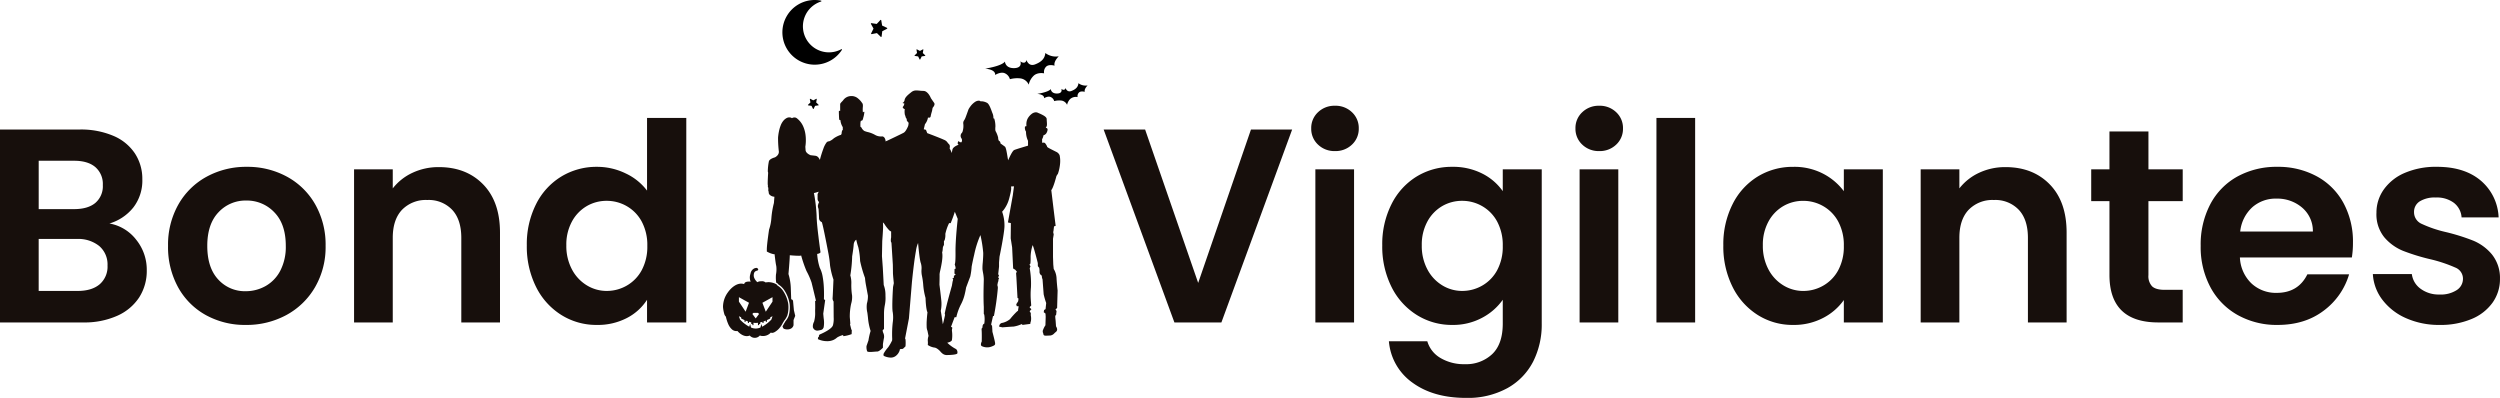 <svg xmlns="http://www.w3.org/2000/svg" width="859.275" height="136.762" viewBox="0 0 859.275 136.762"><g id="Halloween" transform="translate(-271.455 -898.173)"><g id="Group_275" data-name="Group 275" transform="translate(0 692.002)"><path id="Path_12239" data-name="Path 12239" d="M-390.925-34.01a14.9 14.9 0 0 1 9.215 5.61 16.37 16.37 0 0 1 3.61 10.45 16.841 16.841 0 0 1-2.612 9.35 17.4 17.4 0 0 1-7.553 6.317A27.67 27.67 0 0 1-399.95 0h-28.6v-66.31h27.36a28.374 28.374 0 0 1 11.637 2.185 16.571 16.571 0 0 1 7.41 6.08 15.919 15.919 0 0 1 2.518 8.835 15.112 15.112 0 0 1-3.088 9.69 16.518 16.518 0 0 1-8.212 5.51zm-24.32-4.94h12.16q4.75 0 7.315-2.138a7.526 7.526 0 0 0 2.565-6.127 7.668 7.668 0 0 0-2.565-6.175q-2.565-2.185-7.315-2.185h-12.16zm13.395 28.12q4.845 0 7.552-2.28a7.978 7.978 0 0 0 2.708-6.46 8.319 8.319 0 0 0-2.85-6.7 11.491 11.491 0 0 0-7.7-2.423h-13.11v17.86zM-344.09.855a27.721 27.721 0 0 1-13.68-3.372 24.285 24.285 0 0 1-9.547-9.548 28.608 28.608 0 0 1-3.467-14.25 28 28 0 0 1 3.563-14.25 24.756 24.756 0 0 1 9.737-9.548 28.261 28.261 0 0 1 13.775-3.373 28.261 28.261 0 0 1 13.775 3.373 24.756 24.756 0 0 1 9.738 9.548 28 28 0 0 1 3.563 14.25 27.43 27.43 0 0 1-3.658 14.25 25.327 25.327 0 0 1-9.88 9.548A28.73 28.73 0 0 1-344.09.855zm0-11.59a13.836 13.836 0 0 0 6.793-1.758 12.773 12.773 0 0 0 5.082-5.273 17.768 17.768 0 0 0 1.9-8.55q0-7.5-3.943-11.542A12.96 12.96 0 0 0-343.9-41.9a12.655 12.655 0 0 0-9.547 4.038q-3.853 4.042-3.853 11.547t3.753 11.543a12.355 12.355 0 0 0 9.457 4.037zm66.405-42.655q9.4 0 15.2 5.938t5.795 16.578V0h-13.3v-29.07q0-6.27-3.135-9.643a11.1 11.1 0 0 0-8.55-3.372 11.377 11.377 0 0 0-8.693 3.372q-3.183 3.372-3.182 9.643V0h-13.3v-52.63h13.3v6.555a18.373 18.373 0 0 1 6.792-5.367 21.012 21.012 0 0 1 9.073-1.948zm30.21 26.885a30.461 30.461 0 0 1 3.183-14.155 23.215 23.215 0 0 1 8.692-9.5 23.261 23.261 0 0 1 12.255-3.325 22.354 22.354 0 0 1 9.785 2.233 19.564 19.564 0 0 1 7.41 5.938V-70.3h13.49V0h-13.49v-7.79a18.024 18.024 0 0 1-6.935 6.27A21.725 21.725 0 0 1-223.44.855a22.6 22.6 0 0 1-12.16-3.42 23.816 23.816 0 0 1-8.692-9.642 30.967 30.967 0 0 1-3.183-14.298zm41.42.19a17.059 17.059 0 0 0-1.9-8.312 13.4 13.4 0 0 0-5.13-5.32 13.711 13.711 0 0 0-6.935-1.853 13.47 13.47 0 0 0-6.84 1.805 13.592 13.592 0 0 0-5.083 5.272 16.516 16.516 0 0 0-1.947 8.217 17.061 17.061 0 0 0 1.947 8.313 14.022 14.022 0 0 0 5.13 5.462 13.032 13.032 0 0 0 6.792 1.9 13.711 13.711 0 0 0 6.935-1.852 13.4 13.4 0 0 0 5.13-5.32 17.059 17.059 0 0 0 1.901-8.312zM15.58-66.31L-8.74 0h-16.15l-24.32-66.31h14.25l18.24 52.725L1.425-66.31zm14.725 7.41a8.1 8.1 0 0 1-5.842-2.232 7.387 7.387 0 0 1-2.327-5.558 7.387 7.387 0 0 1 2.327-5.557 8.1 8.1 0 0 1 5.842-2.232 8.1 8.1 0 0 1 5.843 2.232 7.387 7.387 0 0 1 2.327 5.557 7.387 7.387 0 0 1-2.327 5.558 8.1 8.1 0 0 1-5.843 2.232zm6.555 6.27V0h-13.3v-52.63zm33.725-.855a22.088 22.088 0 0 1 10.355 2.327 19.066 19.066 0 0 1 7.03 6.033v-7.505h13.395V.38a28.235 28.235 0 0 1-2.945 13.062 21.864 21.864 0 0 1-8.835 9.12 28.242 28.242 0 0 1-14.25 3.372q-11.21 0-18.382-5.225A19.368 19.368 0 0 1 48.83 6.46h13.2a9.832 9.832 0 0 0 4.513 5.747 15.721 15.721 0 0 0 8.408 2.137 13.011 13.011 0 0 0 9.4-3.467Q87.97 7.41 87.97.38v-8.17a20.2 20.2 0 0 1-7.078 6.175A21.115 21.115 0 0 1 70.585.855a22.6 22.6 0 0 1-12.16-3.42 23.816 23.816 0 0 1-8.693-9.642 30.967 30.967 0 0 1-3.183-14.3 30.461 30.461 0 0 1 3.184-14.153 23.326 23.326 0 0 1 8.645-9.5 23.016 23.016 0 0 1 12.207-3.325zm17.385 27.17a17.059 17.059 0 0 0-1.9-8.312 13.4 13.4 0 0 0-5.13-5.32 13.711 13.711 0 0 0-6.935-1.853 13.47 13.47 0 0 0-6.84 1.805 13.592 13.592 0 0 0-5.083 5.272 16.516 16.516 0 0 0-1.947 8.217 17.061 17.061 0 0 0 1.947 8.313 14.022 14.022 0 0 0 5.13 5.462 13.032 13.032 0 0 0 6.792 1.9 13.711 13.711 0 0 0 6.935-1.852A13.4 13.4 0 0 0 86.07-18a17.059 17.059 0 0 0 1.9-8.315zM121.125-58.9a8.1 8.1 0 0 1-5.842-2.232 7.387 7.387 0 0 1-2.328-5.558 7.387 7.387 0 0 1 2.328-5.557 8.1 8.1 0 0 1 5.842-2.232 8.1 8.1 0 0 1 5.842 2.232 7.387 7.387 0 0 1 2.327 5.557 7.387 7.387 0 0 1-2.327 5.558 8.1 8.1 0 0 1-5.842 2.232zm6.555 6.27V0h-13.3v-52.63zm26.41-17.67V0h-13.3v-70.3zm9.69 43.8a30.461 30.461 0 0 1 3.183-14.155 23.326 23.326 0 0 1 8.645-9.5 23.016 23.016 0 0 1 12.208-3.325 21.444 21.444 0 0 1 10.307 2.375 20.915 20.915 0 0 1 7.077 5.985v-7.51h13.4V0h-13.4v-7.7a19.783 19.783 0 0 1-7.077 6.128A21.655 21.655 0 0 1 187.72.855a22.366 22.366 0 0 1-12.113-3.42 23.935 23.935 0 0 1-8.645-9.642 30.967 30.967 0 0 1-3.182-14.298zm41.42.19a17.059 17.059 0 0 0-1.9-8.312 13.4 13.4 0 0 0-5.13-5.32 13.711 13.711 0 0 0-6.935-1.852 13.47 13.47 0 0 0-6.84 1.805 13.592 13.592 0 0 0-5.083 5.272 16.516 16.516 0 0 0-1.947 8.217 17.061 17.061 0 0 0 1.947 8.313 14.022 14.022 0 0 0 5.13 5.462 13.032 13.032 0 0 0 6.792 1.9 13.711 13.711 0 0 0 6.935-1.852A13.4 13.4 0 0 0 203.3-18a17.059 17.059 0 0 0 1.9-8.315zm55.575-27.08q9.4 0 15.2 5.938t5.795 16.578V0h-13.3v-29.07q0-6.27-3.135-9.643a11.1 11.1 0 0 0-8.55-3.372 11.377 11.377 0 0 0-8.693 3.372q-3.183 3.372-3.183 9.643V0h-13.3v-52.63h13.3v6.555a18.374 18.374 0 0 1 6.792-5.367 21.012 21.012 0 0 1 9.074-1.948zm49.115 11.685v25.46a5.032 5.032 0 0 0 1.283 3.848q1.283 1.188 4.322 1.188h6.175V0h-8.36q-16.81 0-16.815-16.34v-25.365h-6.27V-52.63h6.27v-13.015h13.4v13.015h11.78v10.925zm70.3 14.25a31.389 31.389 0 0 1-.38 5.13h-38.475a13.085 13.085 0 0 0 3.99 8.93 12.3 12.3 0 0 0 8.645 3.23q7.41 0 10.545-6.365h14.345a23.973 23.973 0 0 1-8.74 12.492Q363.66.855 354.255.855a27.454 27.454 0 0 1-13.633-3.372 23.737 23.737 0 0 1-9.4-9.548 29.254 29.254 0 0 1-3.372-14.25 29.8 29.8 0 0 1 3.32-14.345 23.2 23.2 0 0 1 9.31-9.5 27.891 27.891 0 0 1 13.775-3.325 27.669 27.669 0 0 1 13.442 3.23 22.732 22.732 0 0 1 9.215 9.167 27.742 27.742 0 0 1 3.278 13.633zm-13.775-3.8a10.547 10.547 0 0 0-3.7-8.218 13.126 13.126 0 0 0-8.835-3.088 12.073 12.073 0 0 0-8.312 2.993 13.158 13.158 0 0 0-4.133 8.313zM410.02.855a27.751 27.751 0 0 1-11.59-2.327 20.479 20.479 0 0 1-8.122-6.318 16.01 16.01 0 0 1-3.278-8.835h13.4a7.3 7.3 0 0 0 2.992 5.035 10.409 10.409 0 0 0 6.503 1.99 10.1 10.1 0 0 0 5.938-1.52A4.6 4.6 0 0 0 418-15.01a4.107 4.107 0 0 0-2.612-3.847 49.159 49.159 0 0 0-8.312-2.8 70.443 70.443 0 0 1-9.642-2.945 16.74 16.74 0 0 1-6.46-4.655 12.494 12.494 0 0 1-2.707-8.455 13.643 13.643 0 0 1 2.517-7.98A16.9 16.9 0 0 1 398-51.4a27.067 27.067 0 0 1 11.068-2.09q9.4 0 15.01 4.7a17.422 17.422 0 0 1 6.177 12.69h-12.73a6.891 6.891 0 0 0-2.613-4.988 9.709 9.709 0 0 0-6.223-1.852 9.8 9.8 0 0 0-5.557 1.33 4.24 4.24 0 0 0-1.948 3.705 4.354 4.354 0 0 0 2.66 4.037 41.308 41.308 0 0 0 8.265 2.8 70.155 70.155 0 0 1 9.4 2.945 16.617 16.617 0 0 1 6.413 4.7 12.913 12.913 0 0 1 2.8 8.407 13.942 13.942 0 0 1-2.517 8.17 16.583 16.583 0 0 1-7.22 5.652A27.355 27.355 0 0 1 410.02.855z" transform="translate(700 316.998)" fill="#170f0c"/></g><g id="Halloween-2" data-name="Halloween" transform="translate(-23176.5 3811)"><path id="Subtraction_1" data-name="Subtraction 1" d="M42.561 91.822a5.8 5.8 0 0 1-2.183-.51.465.465 0 0 1-.274-.27 1.288 1.288 0 0 1 .237-.91A11.878 11.878 0 0 1 41.7 88.29a16.389 16.389 0 0 0 1.362-2.356l.036-.478a36.393 36.393 0 0 1 .182-5.7 11.69 11.69 0 0 0 0-3.536c-.366-1.644.1-8.619.109-8.689l.26-1.29c0-.028-.3-2.81-.3-3.645s-.036-2.706-.036-2.725l-.478-7.582c-.4-.258-.112-1.789-.109-1.8V48.5l-.551-.333a12.264 12.264 0 0 1-1.8-2.319s-.205-.217-.472-.51c.041.479.061.95.061 1.4 0 1.324-.288 4.991-.291 5.028l-.1 5.184.291 4 .317 5.923a9.618 9.618 0 0 1 .6 3.318v.455a12.287 12.287 0 0 1-.24 3.252 14.91 14.91 0 0 0-.265 2.813v5.236c-.011.016-.271.37-.447.4a2.126 2.126 0 0 0 .156.894 3.077 3.077 0 0 1 .291 1.815c-.151.585-.36 2.093-.369 2.157v1.212c-.05.054-1.232 1.316-1.98 1.316h-.1c-.227 0-.548.028-.92.06l-.135.012c-.423.036-.87.071-1.266.071-.586 0-.921-.08-1.026-.245a4.211 4.211 0 0 1-.213-1.815l.666-1.919a22.619 22.619 0 0 1 .738-3.234 20.815 20.815 0 0 1-.868-4.129c-.052-.662-.153-1.417-.25-2.147a8.662 8.662 0 0 1-.146-3.194 8.8 8.8 0 0 0 .343-2.657l-.66-3.578a21.707 21.707 0 0 1-.343-2.527 42.03 42.03 0 0 1-1.685-5.814 23.724 23.724 0 0 0-.629-4.763 19.465 19.465 0 0 1-.686-2.553 1.316 1.316 0 0 0-.408.359 2.517 2.517 0 0 0-.486 1.4c-.1 1.382-.521 3.921-.525 3.947a45.766 45.766 0 0 1-.629 6.552 9.072 9.072 0 0 1 .343 2.948 23 23 0 0 0 .265 4 8.023 8.023 0 0 1-.343 2.87 20.955 20.955 0 0 0-.447 4.5l.182 2.236-.1.291.421 1.685.182.317-.052 1.341a12.288 12.288 0 0 1-2.725.691 1.122 1.122 0 0 1-.117-.006l-.1-.369a7.2 7.2 0 0 0-2.044.837l-.032.027a4.929 4.929 0 0 1-1.132.771 5.127 5.127 0 0 1-2.154.473h-.119a7.409 7.409 0 0 1-3.178-.708l.083-.64.255-.135c0-.027-.068-.662.385-.858l.033-.014a20.971 20.971 0 0 0 2.3-1.151c1.265-.745 1.984-1.422 2.136-2.012a8.486 8.486 0 0 0 .234-2.688l-.031-5.434a1.844 1.844 0 0 1-.338-1.175c.066-.627.3-6.3.3-6.354a27.164 27.164 0 0 1-1.175-4.862 38.139 38.139 0 0 0-.556-4.1c-.019-.1-1.922-10.2-2.288-10.795a1.4 1.4 0 0 1-.459-.281 1.506 1.506 0 0 1-.482-1.112c-.03-1.076-.161-3.061-.166-3.145a2.592 2.592 0 0 1-.234-1.077 4.4 4.4 0 0 1 .421-1.279 1.5 1.5 0 0 1-.52-1.061v-1.68l.394-.819c-.7.238-1.659.484-1.668.487l.135.6a55.388 55.388 0 0 1 .8 7.051c.03 2.3.424 5.52.613 7.066.04.33.07.568.083.7.074.713.586 4.468.644 4.893-.118.468-1.134.592-1.144.593a19.2 19.2 0 0 0 .9 4.763 10.375 10.375 0 0 1 .987 3.063 28.071 28.071 0 0 1 .4 3.554c.128 2.279.03 4.149.029 4.168l.432.354-.66 4.643.14 1.524a9.288 9.288 0 0 1 0 3.177c-.359.785-.49.83-1.8 1.076a2.2 2.2 0 0 1-.4.04 1.569 1.569 0 0 1-1.429-.97 2.483 2.483 0 0 0-.054-.095 3.161 3.161 0 0 1 .385-1.992 11.23 11.23 0 0 0 .385-2.636c0-.013-.031-1.293 0-1.768s-.019-2.74-.019-2.763l.291-.031c-.012-.048-1.384-5.786-1.513-6.266a24.7 24.7 0 0 0-1.737-3.952 40.991 40.991 0 0 1-1.83-5.335 3.248 3.248 0 0 1-.906.079c-1.176 0-3-.176-3.015-.178 0 1.492-.448 6.409-.452 6.458a18.518 18.518 0 0 1 .806 4.852l.13 3.827a.711.711 0 0 1 .645.645l.291 3.12.452 1.929-.579 1.445v1.737a1.616 1.616 0 0 1-.185.5 1.778 1.778 0 0 1-.907.786 2.828 2.828 0 0 1-1.055.2 3.129 3.129 0 0 1-1.1-.2c-.3-.111-.468-.608-.539-.893a8.7 8.7 0 0 0 .525-.933 4.581 4.581 0 0 0 .414-.69l.174-.237a5.874 5.874 0 0 0 1.016-1.79 10.745 10.745 0 0 0 .3-4.134 11.739 11.739 0 0 0-1.943-4.78 6.658 6.658 0 0 0-1.876-1.776 1.641 1.641 0 0 0-.534-.514 2.81 2.81 0 0 0-.251-.145 12.666 12.666 0 0 1-.077-2.788 9.293 9.293 0 0 0 .1-2.922c-.251-1.012-.574-4.021-.577-4.051h-.255A7.63 7.63 0 0 1 0 55.359v-.837c.031-1.8.762-6.639.77-6.687a15.913 15.913 0 0 0 .806-4.082 30.514 30.514 0 0 1 .863-5.07l.171-2.153A2.5 2.5 0 0 1 1 35.87a1.141 1.141 0 0 1-.343-1.009l-.147-.317v-1.123l-.2-.286a.058.058 0 0 0 .031-.026c.034-.049.08-.2 0-.635-.113-.621.112-4.135.114-4.17l-.114-.463a18.361 18.361 0 0 1 .38-3.525c.089-.251.362-.626 1.155-.99A5.989 5.989 0 0 1 2.792 23a3.066 3.066 0 0 0 .754-.56 2.174 2.174 0 0 0 .466-.69 1.715 1.715 0 0 0 .1-.954 39.19 39.19 0 0 1-.25-4.591 16.849 16.849 0 0 1 .327-2.243 12.107 12.107 0 0 1 .57-1.927 5.658 5.658 0 0 1 .985-1.685 3.728 3.728 0 0 1 1.091-.872 2.009 2.009 0 0 1 .892-.222 1.565 1.565 0 0 1 .914.278 1.639 1.639 0 0 1 .845-.252 1.339 1.339 0 0 1 .793.252 7.112 7.112 0 0 1 2.241 2.861 10.616 10.616 0 0 1 .819 3.227 14.519 14.519 0 0 1-.1 3.729l.083 1.16c.076 1.135 1.693 1.737 1.762 1.763s.006 0 .011 0c.055 0 .332.023 1.566.174a1.628 1.628 0 0 1 .993.511 2.893 2.893 0 0 1 .574.935 36.339 36.339 0 0 1 1.189-3.822 7.724 7.724 0 0 1 1.107-2.179 1.065 1.065 0 0 1 .775-.4c.056-.008.114-.016.173-.028a5.3 5.3 0 0 0 1.565-1.024 10.05 10.05 0 0 1 2.184-1.108c.433 0 .488-.582.489-.588s.056-1.093.405-1.16L26.1 12.6a5.311 5.311 0 0 1-.806-2.454.4.4 0 0 1-.16.038c-.086 0-.2-.039-.244-.226-.086-.344-.133-2.612-.135-2.709 0 0 .006-.254.217-.254a.529.529 0 0 1 .235.071V4.67s-.007-.211.64-.858c.118-.118.239-.254.368-.4a3.38 3.38 0 0 1 2.5-1.469 3.475 3.475 0 0 1 2.787.946 6.186 6.186 0 0 1 1.263 1.446s.342.2.239 1.316a8.646 8.646 0 0 0 .021 1.918c.056-.059.248-.252.381-.252.062 0 .1.042.122.125a9.623 9.623 0 0 1-.4 2c0 .01-.143.957-.551.957a.3.3 0 0 1-.078-.011.146.146 0 0 0-.039-.005.139.139 0 0 0-.1.05c-.294.315-.177 2.044-.175 2.062l.291.182a2.926 2.926 0 0 0 1.061 1.264 8.822 8.822 0 0 0 1.082.345 9.367 9.367 0 0 1 2.542.971 3.979 3.979 0 0 0 2.143.557c.139 0 .222-.006.223-.006a.587.587 0 0 1 .111-.009c.2 0 .693.08 1 .826.217.534.193.8.135.922a2.341 2.341 0 0 1 .52-.23c.05-.024 5.007-2.359 5.777-2.8s1.465-2.192 1.472-2.21l.109-.359.094-.8a3.113 3.113 0 0 0-.437-.52.877.877 0 0 1-.187-.853c-.271-.142-.373-.5-.471-.852a2.327 2.327 0 0 0-.194-.532 5.943 5.943 0 0 1-.042-2H47.4c-.448 0-.725-.659-.728-.666a1.926 1.926 0 0 0 .554-.983.692.692 0 0 0-.023-.363.84.84 0 0 1-.247.044.265.265 0 0 1-.283-.163c.488-.154.664-.861.666-.868.109-1.029 1.137-1.851 2.225-2.721l.167-.134A2.563 2.563 0 0 1 51.44 0c.342 0 .7.035 1.072.073a12.885 12.885 0 0 0 1.3.084A1.823 1.823 0 0 1 54.9.549a3.76 3.76 0 0 1 .812.861 6.554 6.554 0 0 1 .688 1.253c.069.1.682 1 1.116 1.615.132.187.226.525-.076 1.075a3.146 3.146 0 0 1-.423.584 3.728 3.728 0 0 0-.156.733 5.472 5.472 0 0 1-.2.805 13.62 13.62 0 0 0-.344 1.395.523.523 0 0 1-.563.49 1.159 1.159 0 0 1-.362-.064 4.885 4.885 0 0 1-1.04 2.314l-.409 1.736.753.188.442 1.139h.008c.455.172 4.485 1.693 5.733 2.28a2.523 2.523 0 0 1 1.248.968 1.968 1.968 0 0 0 .411.467 1.168 1.168 0 0 1 .37.97 2.654 2.654 0 0 1-.074.611 5.793 5.793 0 0 1 .718 1.548l.146-.729.082-.411a1.444 1.444 0 0 1 .441-.747 3.534 3.534 0 0 1 .762-.548 6.248 6.248 0 0 1 1.043-.452h-.006a.412.412 0 0 1-.289-.123.563.563 0 0 1-.116-.438c.032-.4.252-.642.4-.642.06 0 .1.044.1.122.021.278.726.281.733.281a.985.985 0 0 0 .208-.4 1.3 1.3 0 0 0-.229-1.065 1.464 1.464 0 0 1 .223-1.8c.068-.1.133-.2.188-.3a6.437 6.437 0 0 0 .281-2.875 1.607 1.607 0 0 1 .322-1.158 4.867 4.867 0 0 0 .412-.808c.368-.948 1.074-2.939 1.082-2.959a8.646 8.646 0 0 1 .631-.966A6.333 6.333 0 0 1 71.6 3.922a2.361 2.361 0 0 1 1.206-.4 1.062 1.062 0 0 1 .76.272.67.67 0 0 1 .33-.064 4.521 4.521 0 0 1 1.808.537c.683.349 1.3 2.054 1.628 2.97.1.276.178.493.228.591a4.024 4.024 0 0 1 .324 1.572c0 .186 0 .225.018.225a.053.053 0 0 0 .02-.007l.011-.005a.125.125 0 0 1 .054-.013.311.311 0 0 1 .2.122 9.312 9.312 0 0 1 .385 2.626c0 .015-.16 1.473.13 1.758a9.614 9.614 0 0 1 .8 2.049c0 .011 0 1.058.416 1.248s.385.795.385.8l.02.014c.316.226 1.095.787 1.514 1.1.364.275.665 2.12.865 3.341.081.5.145.887.191 1.043a3 3 0 0 1 .057.315c.414-.976 1.447-3.276 2.091-3.544.829-.345 4.7-1.481 4.737-1.492v-1.663a7.343 7.343 0 0 1-.692-3.167 1.73 1.73 0 0 1-.248-.471 2.5 2.5 0 0 1-.1-1.287l.5-.13a5.033 5.033 0 0 1-.022-.953 4.006 4.006 0 0 1 .563-1.863 5.338 5.338 0 0 1 1.21-1.346 2.525 2.525 0 0 1 1.482-.589 1.489 1.489 0 0 1 .619.132c.141.064.291.129.45.2a12.937 12.937 0 0 1 1.757.874c.6.388.9.762.9 1.143 0 .278.023.584.045.879.058.764.112 1.486-.2 1.81l-.171.3a.736.736 0 0 1 .483.2.606.606 0 0 1 .145.472 2.893 2.893 0 0 1-.5 1.3c0 .005-.452.525-.807.525a.341.341 0 0 1-.061-.005c-.03.125-.3 1.223-.519 1.364l.021 1.3a1.721 1.721 0 0 1 .459-.068.718.718 0 0 1 .6.241 6.4 6.4 0 0 1 .608.978s-.064.2.349.478 2.9 1.506 2.928 1.518a2.277 2.277 0 0 1 1.061 1.129 9.264 9.264 0 0 1 .172 2.688 14.807 14.807 0 0 1-.738 3.624l-.52.8c-.01.041-1.051 4.109-1.778 4.857l.827 6.874.671 5.423-.561.172-.172 1.456-.109.541.172.78-.239 1.477v6.292l.088 2.537.151 1.56a5.576 5.576 0 0 1 .456.878 6.713 6.713 0 0 1 .522 2.247c.087 1.8.366 4.25.369 4.274l-.172 6.011-.561.5.369.541-.151 1.321-.3.328.021.671.109 1.04.13 1.888a2.674 2.674 0 0 1 .321.7 1.064 1.064 0 0 1-.3 1.188 9.22 9.22 0 0 0-.558.484 2.246 2.246 0 0 1-1.612.817h-.158c-.193 0-.388.01-.587.02h-.025c-.184.01-.356.019-.516.019-.422 0-.821-.057-.886-.471a2.506 2.506 0 0 0-.136-.5A1.312 1.312 0 0 1 95 82.17a6.782 6.782 0 0 1 .759-1.456l.088-2.907-.067-1.128-.608-.458.13-.759.5-.3.219-2.106a25.612 25.612 0 0 1-.868-3c-.039-.55-.349-4.644-.384-5.109v-.013a2.953 2.953 0 0 1-.244-1.279 1.321 1.321 0 0 1-.4-.291 1.484 1.484 0 0 1-.4-1.056 5.157 5.157 0 0 0-.109-1.347l-.458-.561-.021-1.087c-.014-.057-1.435-5.71-1.778-6.141a14.2 14.2 0 0 0-.692 3.967 19.638 19.638 0 0 1-.068 2.345l-.328.411.349.541-.26.671a30.645 30.645 0 0 1 .427 6.516 27.918 27.918 0 0 0-.057 4.357l.146 1.966-.577.546.634.723-.608.666.405.634v.806a5.2 5.2 0 0 1 .031 1.992 2.9 2.9 0 0 0-.2.925l-2.657.349-.291-.291a10.5 10.5 0 0 1-2.827.867c-.969.031-3.752.258-3.78.26l-1.135-.223a1.436 1.436 0 0 1 .111-.6 1.23 1.23 0 0 1 1.043-.727 6.369 6.369 0 0 0 2.569-1.273 25.331 25.331 0 0 1 2.423-2.657c.315-.2.372-.276.364-.3s-.021-.015-.034-.015h-.012l.229-1.446-.666-.031-.172-.666.666-1.04.114-.925-.348-.2-.374-6.957-.114-1.617.291-.431-.577-.692-.723-.431-.348-7.249-.489-3.12.057-5.226-1.009-.229 1.674-9.324.405-3.089h-.008c-.138.011-.512.037-1.008.045 0 .02.006.036.008.048.132.753.057 1.429-.671 4.191A11.1 11.1 0 0 1 81.8 40.5a8.511 8.511 0 0 1-.924 1.18 12.6 12.6 0 0 1 .448 1.545 13.826 13.826 0 0 1 .352 3.633c-.129 2.754-1.68 10.221-1.7 10.3l-.161 1.95v1.44l-.286 2.59.286.577-.353.478.353.322-.223.577v.385l-.192.546-.161.863.161.671v.447a88.9 88.9 0 0 1-1.341 9.5l-.322.062-.64 2.881.322.478.063.925.062 1.118c.033.122.8 2.993.894 3.708.1.745.018.9-1.248 1.373a4.091 4.091 0 0 1-1.438.253 4.169 4.169 0 0 1-1.852-.412c-.191-.1-.393-.344-.267-.933a3.114 3.114 0 0 1 .236-.668c0-.026.061-2.606-.031-3.807-.05-.654.018-.7.105-.75s.163-.1.2-.56a1.262 1.262 0 0 1 .328-.869.439.439 0 0 1 .265-.124 9.55 9.55 0 0 0 0-3.1l-.161-.291v-2.4c-.162-2.989-.072-6.5-.024-8.391.014-.551.024-.95.024-1.172a14.872 14.872 0 0 0-.272-2.2c-.079-.464-.154-.9-.186-1.235a17.426 17.426 0 0 1 .1-2.191c.083-1.075.176-2.294.163-3.357a42.6 42.6 0 0 0-.967-6.136 32.921 32.921 0 0 0-2.118 6.651 89.615 89.615 0 0 0-.893 4.186 22.14 22.14 0 0 1-.484 3.427c-.257.646-1.312 3.467-1.431 3.786v.01c0 .009-.136.91-.408 2.044a14.637 14.637 0 0 1-1.266 3.546 18.446 18.446 0 0 0-1.685 4.591h-.582L63.3 81.26l.322.13c.168.068.125.285.069.56a1.983 1.983 0 0 0-.038.875 11.226 11.226 0 0 1-.031 2.948c-.078.5-1.05.822-1.611.937a12.8 12.8 0 0 0 2.812 2.069 1.087 1.087 0 0 1 .605.693 1.507 1.507 0 0 1 .055.888c-.141.464-2.426.588-3.754.588a2.38 2.38 0 0 1-1.511-.645 4.258 4.258 0 0 1-.626-.645c-.011-.013-1.114-1.254-2.059-1.29a5.5 5.5 0 0 1-2.21-.884 5.739 5.739 0 0 0 0-1.435 4.452 4.452 0 0 1 .26-1.659l-.364-1.768a3.907 3.907 0 0 1-.281-1.514 20.774 20.774 0 0 1 .031-2.128c.082-1.416.248-2.7.25-2.718-.566-1.127-.665-4.9-.666-4.935a23.257 23.257 0 0 1-.815-4.729 23.4 23.4 0 0 0-.417-2.868 7.709 7.709 0 0 1-.156-2.136 5.914 5.914 0 0 0-.223-2.232c-.472-1.125-.947-6.874-.952-6.932a10.354 10.354 0 0 0-.743 2.771 91.282 91.282 0 0 0-.682 4.559c-.4 3.137-.689 6.118-.692 6.148l-1.03 12.443-1.326 6.885.145.3a13.473 13.473 0 0 1 0 2.428l-.884.848-1.03.109a2.929 2.929 0 0 1-.23.81 3.88 3.88 0 0 1-1.279 1.582 2.768 2.768 0 0 1-1.678.509zm20.088-46.228a16.334 16.334 0 0 0-1.29 3.718 5.8 5.8 0 0 1-.225 2.084c-.122.313-.252.344-.253.345v1.4a2.163 2.163 0 0 0-.405 1.18 5.318 5.318 0 0 1-.219 1.362c.339 1.619-.269 4.441-.633 6.126a9.3 9.3 0 0 0-.251 1.382c.036.587-.036 3.543-.036 3.572.017.133.412 3.256.624 5.335a11.4 11.4 0 0 1-.182 3.681c.006.024.157.635.7 4.456l.011.081v.014c.192-.371.776-3.166.782-3.194l-.12-.411c.4-2.393 2.434-9.512 2.454-9.583l.239-1.409.2-.723-.239-.525h.442l.078-.765.6-.484-.442-.281.042-1.57.364-.12-.042-.562-.275-1.003h.006a.036.036 0 0 0 .024-.013c.086-.087.283-.668.25-4.174-.041-4.335.756-11.287.764-11.357 0-.009-.456-1.138-1-2.469-.476 1.641-1.381 3.818-1.419 3.91h-.551zM6.166 78.034c.066-.559.113-1.239.162-1.958v-.016a4.913 4.913 0 0 0-.608-2.605 63.45 63.45 0 0 1-1.929-4.95 12.29 12.29 0 0 1-.291-.988 5.7 5.7 0 0 1 1.611 1.523 10.906 10.906 0 0 1 1.775 4.372A9.766 9.766 0 0 1 6.62 77.1a3.78 3.78 0 0 1-.454.934z" transform="translate(23711.52 -2881.74)" fill="#170f0c"/><path id="Path_12218" data-name="Path 12218" d="M105.5 6.539a.239.239 0 0 0-.079.013 1.88 1.88 0 0 0-.845.229 2.459 2.459 0 0 0-1.179 1.77 3.73 3.73 0 0 0 .068 2.73 3.146 3.146 0 0 0-.894-.027 1.861 1.861 0 0 0-1.042.318.822.822 0 0 0-.292.536c-2.391-.769-4.6 1.391-5.615 2.848a8.565 8.565 0 0 0-1.669 4.99 11.327 11.327 0 0 0 .422 2.355 2.033 2.033 0 0 0 .573 1 12.8 12.8 0 0 0 .765 2.448 5.3 5.3 0 0 0 1.324 1.927 2.273 2.273 0 0 0 1.878.554c1.194 1.363 2.681 2.04 3.955 1.655a2.23 2.23 0 0 0 .27-.1 2.3 2.3 0 0 0 3.492-.018 3.366 3.366 0 0 0 .331.12 3.667 3.667 0 0 0 3.452-1.138.692.692 0 0 0 .5.125 2.094 2.094 0 0 0 .786-.266A6.269 6.269 0 0 0 113.54 27a8.2 8.2 0 0 0 .993-1.585 4.056 4.056 0 0 0 .414-.689 6.511 6.511 0 0 0 1.145-1.929 10.286 10.286 0 0 0 .283-3.912 11.309 11.309 0 0 0-1.86-4.577 6.12 6.12 0 0 0-1.85-1.71 1.042 1.042 0 0 0-.431-.454 3.758 3.758 0 0 0-.792-.368 6.1 6.1 0 0 0-1.788-.339c-.074 0-.144 0-.209.005-.269.022-.572.049-.875.087a1.878 1.878 0 0 0-1.391-.4c-.124 0-.25.007-.376.015a2.014 2.014 0 0 0-1.028.311l-.112-.1a3.865 3.865 0 0 1-1.063-1.626 2.513 2.513 0 0 1-.015-1.215 1.18 1.18 0 0 1 .422-.743 1.435 1.435 0 0 1 .6-.267.566.566 0 0 0 .409-.264.326.326 0 0 0-.024-.35 1.405 1.405 0 0 0-.228-.243.433.433 0 0 0-.261-.108zM99.424 16.6l3.462 1.924-1.154 3.078-2.308-3.462zm11.54 0v1.539l-.333.5-1.975 2.963-1.156-3.074zm-6.54 5.386h1.539l.385.385-1.154 1.539-1.154-1.539zm-5 1.154l.77.385v.385s.459.26 1.154.567v.588h.385v-.425c.24.1.5.2.77.29v.52h.385v-.4c.25.077.508.147.77.206v.574h.385v.385h.385V25.4a5.677 5.677 0 0 0 1.539 0v.822h.385v-.385h.385v-.574c.262-.059.519-.13.769-.206v.4h.385v-.52c.273-.093.53-.192.769-.29v.425h.385v-.588c.7-.306 1.154-.567 1.154-.567v-.387l.77-.385-.389 1.155a12.874 12.874 0 0 1-3.157 2.454l-.3-.915-.3 1.191a3.98 3.98 0 0 1-3.251 0l-.3-1.191-.305.915a12.869 12.869 0 0 1-3.158-2.454z" transform="translate(23602.504 -2827.288)" fill="#170f0c"/><g id="Group_251" data-name="Group 251" transform="translate(23716.877 -2912.827)"><path id="Path_346" data-name="Path 346" d="M129.956 126.137a8.946 8.946 0 0 1-1.7-17.418.155.155 0 0 0-.022-.3 10.834 10.834 0 0 0-2.153-.22 11.115 11.115 0 1 0 9.332 17.135.155.155 0 0 0-.2-.224 8.9 8.9 0 0 1-5.262 1.027z" transform="translate(-114.96 -108.199)"/><path id="Path_347" data-name="Path 347" d="M371.454 95.6l1.185-1.271a.179.179 0 0 1 .309.092l.289 1.715a.179.179 0 0 0 .1.131l1.574.734a.18.18 0 0 1 .007.323l-1.541.8a.178.178 0 0 0-.095.137l-.212 1.726a.18.18 0 0 1-.3.106l-1.237-1.218a.18.18 0 0 0-.16-.048l-1.7.332a.18.18 0 0 1-.2-.256l.774-1.557a.179.179 0 0 0 0-.167l-.842-1.521a.18.18 0 0 1 .184-.262l1.719.256a.179.179 0 0 0 .155-.055z" transform="translate(-338.975 -87.435)"/><path id="Path_348" data-name="Path 348" d="M498.61 76.612l.967-.509a.113.113 0 0 1 .164.119l-.184 1.077a.113.113 0 0 0 .032.1l.783.763a.113.113 0 0 1-.066.193l-1.081.157a.114.114 0 0 0-.085.062l-.484.983a.113.113 0 0 1-.2 0l-.484-.983a.113.113 0 0 0-.085-.062l-1.082-.157a.113.113 0 0 1-.066-.193l.783-.763a.112.112 0 0 0 .033-.1l-.18-1.076a.113.113 0 0 1 .164-.119l.967.509a.116.116 0 0 0 .106 0z" transform="translate(-451.292 -59.134)"/><path id="Path_349" data-name="Path 349" d="M498.634 423.844l.967-.508a.113.113 0 0 1 .164.119l-.184 1.077a.115.115 0 0 0 .032.1l.783.763a.113.113 0 0 1-.066.193l-1.081.157a.113.113 0 0 0-.085.062l-.484.98a.113.113 0 0 1-.2 0l-.482-.979a.111.111 0 0 0-.085-.062l-1.082-.157a.113.113 0 0 1-.066-.193l.783-.763a.114.114 0 0 0 .033-.1l-.185-1.077a.113.113 0 0 1 .164-.119l.967.508a.111.111 0 0 0 .109 0z" transform="translate(-487.963 -389.373)"/></g><path id="Path_12219" data-name="Path 12219" d="M0 .05S3.805.775 4.936 0c0 0-.45 1.512 1.539 2.157S8.394 1.09 8.394 1.09a1.1 1.1 0 0 0 .773.629.652.652 0 0 0 .677-.476s-.1 1.742 1.562 1.691 2.671-.588 3.17-1.749a4.08 4.08 0 0 0 2.732 1.761s-1.609.735-1.641 1.767c0 0-1.112-.83-1.97-.424a1.75 1.75 0 0 0-.949 1.32 2.95 2.95 0 0 0-2.625-.2A4.046 4.046 0 0 0 8.46 6.953a2.511 2.511 0 0 0-1.313-2A6.579 6.579 0 0 0 4.694 4.3a2.13 2.13 0 0 0-.634-1.671c-.763-.792-2.343-.4-2.343-.4S2.477 1.19 0 .049z" transform="rotate(-19 3295.295 -72565.213)"/><path id="Path_12220" data-name="Path 12220" d="M0 .072S5.563 1.132 7.215 0c0 0-.658 2.211 2.25 3.153s2.8-1.56 2.8-1.56a1.605 1.605 0 0 0 1.129.92.953.953 0 0 0 .99-.7s-.145 2.547 2.283 2.472 3.9-.86 4.634-2.557A5.965 5.965 0 0 0 25.3 4.306s-2.353 1.074-2.4 2.583c0 0-1.626-1.213-2.88-.62A2.558 2.558 0 0 0 18.632 8.2s-2.069-1.246-3.837-.3a5.915 5.915 0 0 0-2.427 2.26 3.67 3.67 0 0 0-1.919-2.923 9.618 9.618 0 0 0-3.587-.957 3.113 3.113 0 0 0-.927-2.437C4.82 2.684 2.51 3.256 2.51 3.256S3.62 1.739 0 .072z" transform="rotate(-19 3260.352 -72516.031)"/></g></g></svg>